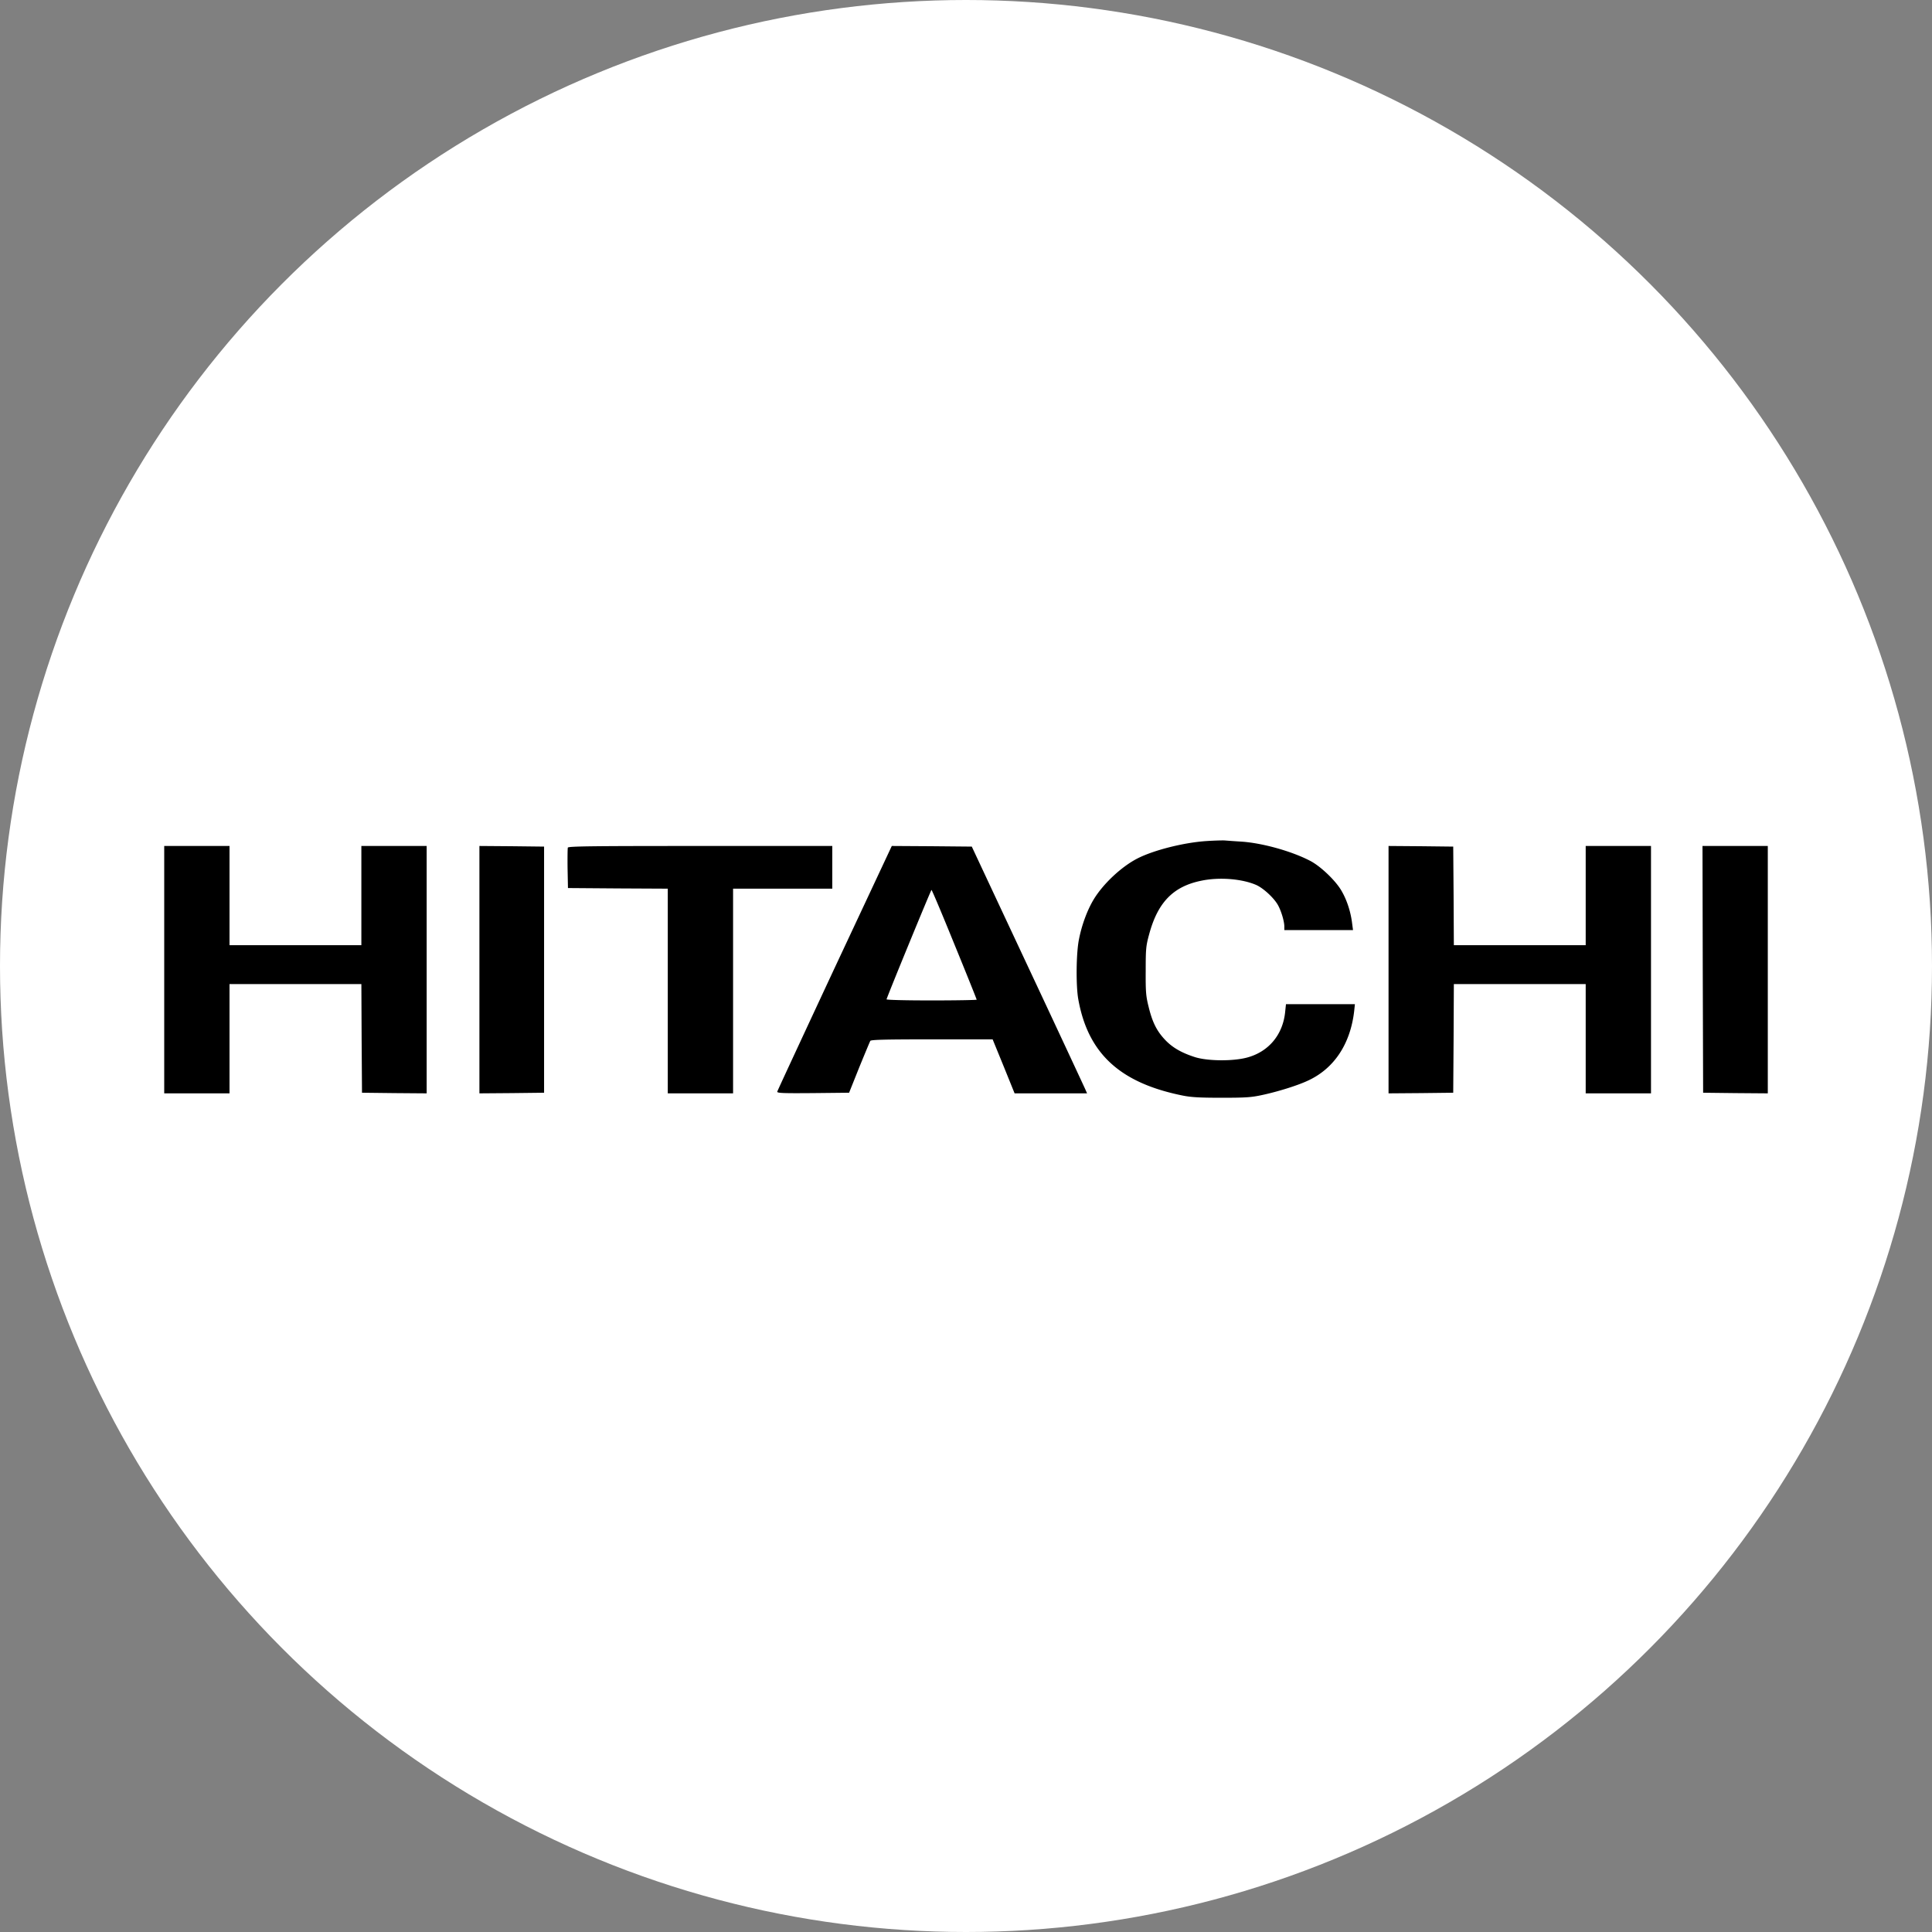 <svg xmlns="http://www.w3.org/2000/svg" width="200" height="200" fill="none" viewBox="0 0 200 200"><rect x="0" y="0" width="200" height="200" fill="#808080" stroke="none"/><circle cx="100" cy="100" r="100" fill="#fff"/><path fill="#000" d="M124.855 87.068c-2.301.156-5.356.923-7.045 1.768-1.69.845-3.627 2.665-4.602 4.29-.676 1.13-1.235 2.665-1.521 4.147-.286 1.443-.312 4.77-.065 6.161 1.001 5.603 4.29 8.658 10.776 9.971.884.182 1.755.234 4.056.234 2.548 0 3.094-.039 4.277-.299 1.612-.351 3.562-.962 4.628-1.456 2.716-1.235 4.419-3.77 4.822-7.189l.078-.741H133.123l-.078.741c-.221 2.418-1.729 4.212-4.004 4.797-1.456.377-4.017.351-5.317-.052-1.43-.455-2.392-1.014-3.159-1.846-.832-.897-1.274-1.781-1.663-3.38-.273-1.092-.312-1.534-.299-3.705 0-2.261.026-2.586.351-3.77.896-3.34 2.508-4.991 5.446-5.576 1.833-.377 4.147-.195 5.629.442.715.312 1.794 1.287 2.236 2.04.351.599.689 1.717.689 2.276v.364H140.064l-.117-.884c-.156-1.092-.52-2.223-1.053-3.146-.585-1.053-2.184-2.587-3.275-3.146-1.95-1.014-5.018-1.859-7.176-1.989a84.376 84.376 0 0 1-1.664-.117c-.286-.013-1.157.013-1.924.065ZM17 100.379v12.805h6.76v-11.31H37.409l.026 5.629.039 5.616 3.354.039 3.34.026V87.575h-6.76v10.27H23.76v-10.27H17v12.804ZM49.629 100.379v12.805l3.354-.026 3.34-.039V87.64l-3.34-.039-3.354-.026v12.804ZM58.781 87.744c-.026.091-.039 1.066-.026 2.171l.04 2.015 5.173.039 5.16.026v21.189h6.76V91.995h10.27v-4.42h-13.65c-11.05 0-13.675.026-13.727.17ZM86.403 100.197c-3.236 6.942-5.914 12.701-5.94 12.805-.04.156.494.182 3.692.156l3.743-.039 1.04-2.6c.585-1.43 1.105-2.678 1.157-2.769.078-.117 1.508-.156 6.383-.156h6.279l1.143 2.795 1.131 2.795h7.501l-.182-.416c-.104-.234-2.782-5.993-5.967-12.778l-5.784-12.35-4.147-.039-4.134-.026-5.915 12.622Zm12.402-2.43c1.274 3.106 2.301 5.68 2.301 5.719 0 .039-2.106.078-4.693.078-2.769 0-4.667-.052-4.64-.117.454-1.248 4.6-11.322 4.653-11.322.052 0 1.118 2.535 2.379 5.642ZM143.742 100.379v12.805l3.354-.026 3.341-.039.039-5.629.026-5.616H164.151v11.31h6.76V87.575h-6.76v10.27H150.502l-.026-5.11-.039-5.095-3.341-.039-3.354-.026v12.804ZM176.268 100.34l.039 12.779 3.354.039 3.341.026V87.575h-6.76l.026 12.765Z"/></svg>